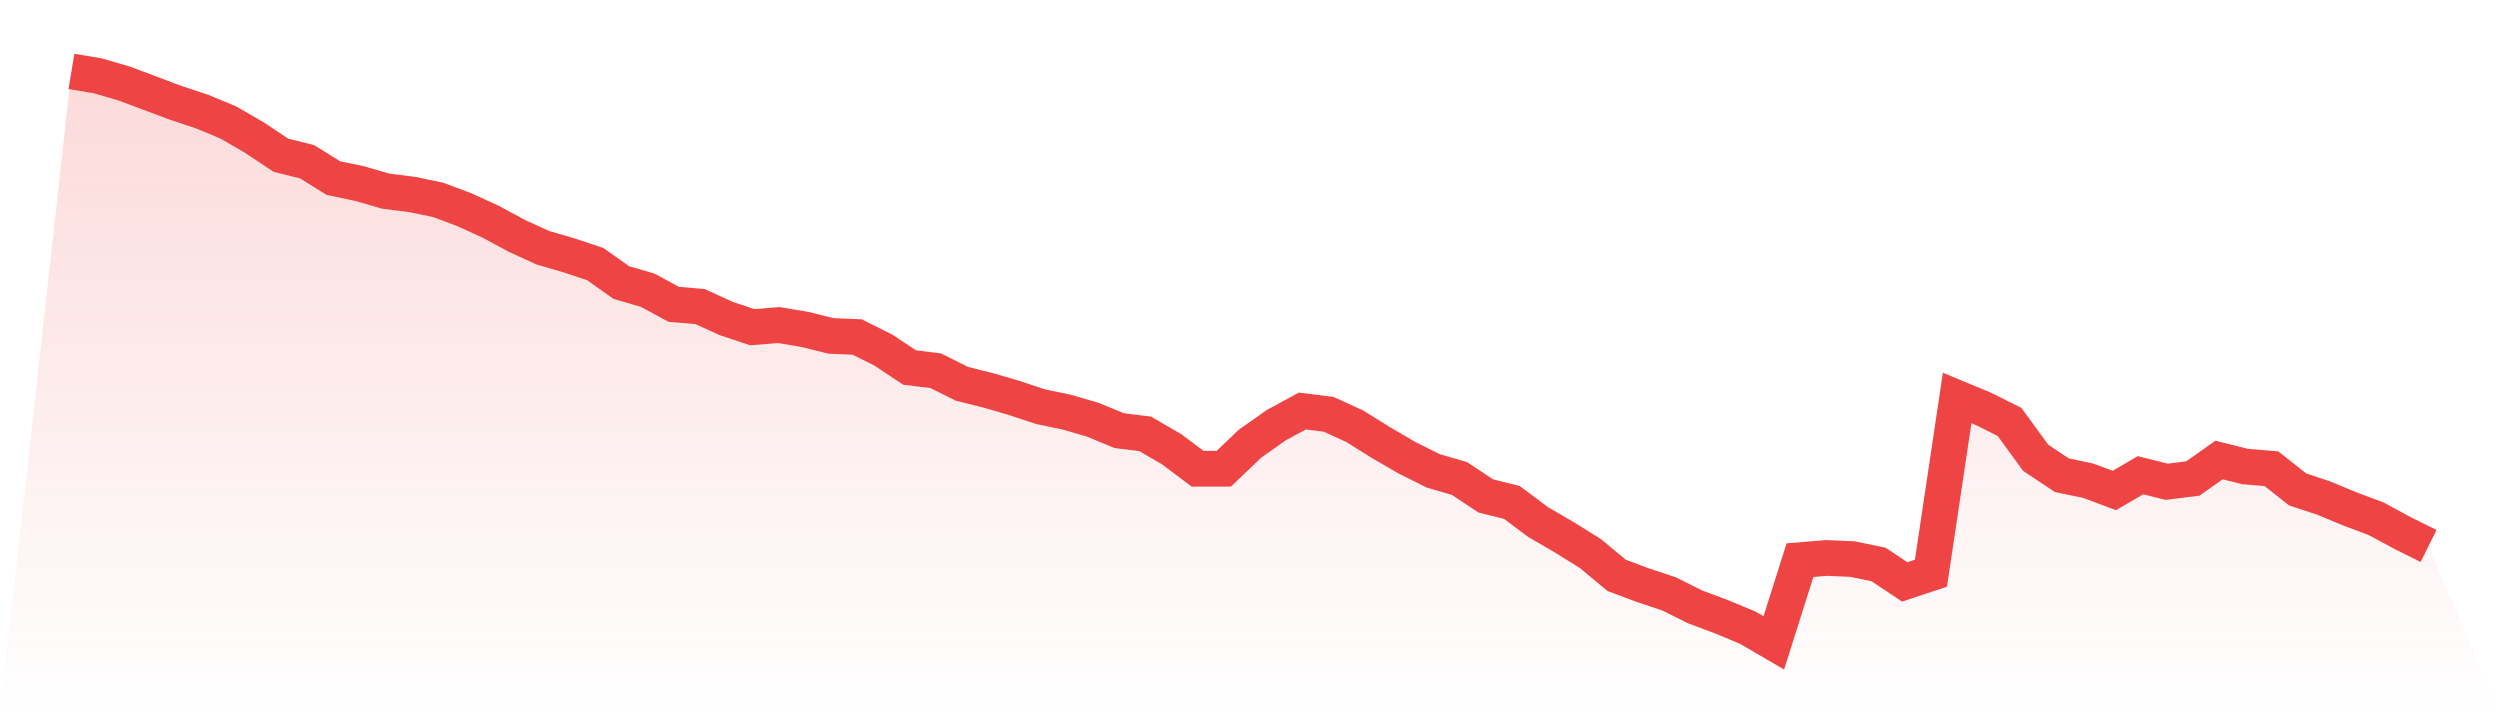 <svg viewBox="0 0 140 40" xmlns="http://www.w3.org/2000/svg">
<defs>
<linearGradient id="gradient" x1="0" x2="0" y1="0" y2="1">
<stop offset="0%" stop-color="#ef4444" stop-opacity="0.2"/>
<stop offset="100%" stop-color="#ef4444" stop-opacity="0"/>
</linearGradient>
</defs>
<path d="M4,4 L4,4 L5.467,4.244 L6.933,4.67 L8.4,5.219 L9.867,5.768 L11.333,6.255 L12.8,6.865 L14.267,7.718 L15.733,8.693 L17.2,9.059 L18.667,9.973 L20.133,10.278 L21.6,10.705 L23.067,10.888 L24.533,11.192 L26,11.741 L27.467,12.411 L28.933,13.204 L30.4,13.874 L31.867,14.301 L33.333,14.789 L34.8,15.825 L36.267,16.251 L37.733,17.044 L39.2,17.166 L40.667,17.836 L42.133,18.324 L43.6,18.202 L45.067,18.446 L46.533,18.811 L48,18.872 L49.467,19.604 L50.933,20.579 L52.4,20.762 L53.867,21.493 L55.333,21.859 L56.8,22.286 L58.267,22.773 L59.733,23.078 L61.2,23.505 L62.667,24.114 L64.133,24.297 L65.6,25.15 L67.067,26.248 L68.533,26.248 L70,24.846 L71.467,23.81 L72.933,23.017 L74.4,23.2 L75.867,23.87 L77.333,24.785 L78.8,25.638 L80.267,26.37 L81.733,26.796 L83.2,27.771 L84.667,28.137 L86.133,29.234 L87.6,30.088 L89.067,31.002 L90.533,32.221 L92,32.77 L93.467,33.257 L94.933,33.989 L96.4,34.537 L97.867,35.147 L99.333,36 L100.8,31.368 L102.267,31.246 L103.733,31.307 L105.2,31.611 L106.667,32.587 L108.133,32.099 L109.6,22.286 L111.067,22.895 L112.533,23.627 L114,25.638 L115.467,26.613 L116.933,26.918 L118.4,27.467 L119.867,26.613 L121.333,26.979 L122.8,26.796 L124.267,25.76 L125.733,26.126 L127.2,26.248 L128.667,27.406 L130.133,27.893 L131.6,28.503 L133.067,29.051 L134.533,29.844 L136,30.575 L140,40 L0,40 z" fill="url(#gradient)"/>
<path d="M4,4 L4,4 L5.467,4.244 L6.933,4.67 L8.4,5.219 L9.867,5.768 L11.333,6.255 L12.8,6.865 L14.267,7.718 L15.733,8.693 L17.2,9.059 L18.667,9.973 L20.133,10.278 L21.6,10.705 L23.067,10.888 L24.533,11.192 L26,11.741 L27.467,12.411 L28.933,13.204 L30.4,13.874 L31.867,14.301 L33.333,14.789 L34.8,15.825 L36.267,16.251 L37.733,17.044 L39.2,17.166 L40.667,17.836 L42.133,18.324 L43.6,18.202 L45.067,18.446 L46.533,18.811 L48,18.872 L49.467,19.604 L50.933,20.579 L52.4,20.762 L53.867,21.493 L55.333,21.859 L56.8,22.286 L58.267,22.773 L59.733,23.078 L61.2,23.505 L62.667,24.114 L64.133,24.297 L65.6,25.15 L67.067,26.248 L68.533,26.248 L70,24.846 L71.467,23.81 L72.933,23.017 L74.4,23.2 L75.867,23.87 L77.333,24.785 L78.8,25.638 L80.267,26.37 L81.733,26.796 L83.2,27.771 L84.667,28.137 L86.133,29.234 L87.6,30.088 L89.067,31.002 L90.533,32.221 L92,32.77 L93.467,33.257 L94.933,33.989 L96.4,34.537 L97.867,35.147 L99.333,36 L100.8,31.368 L102.267,31.246 L103.733,31.307 L105.2,31.611 L106.667,32.587 L108.133,32.099 L109.6,22.286 L111.067,22.895 L112.533,23.627 L114,25.638 L115.467,26.613 L116.933,26.918 L118.4,27.467 L119.867,26.613 L121.333,26.979 L122.8,26.796 L124.267,25.76 L125.733,26.126 L127.2,26.248 L128.667,27.406 L130.133,27.893 L131.6,28.503 L133.067,29.051 L134.533,29.844 L136,30.575" fill="none" stroke="#ef4444" stroke-width="2"/>
</svg>